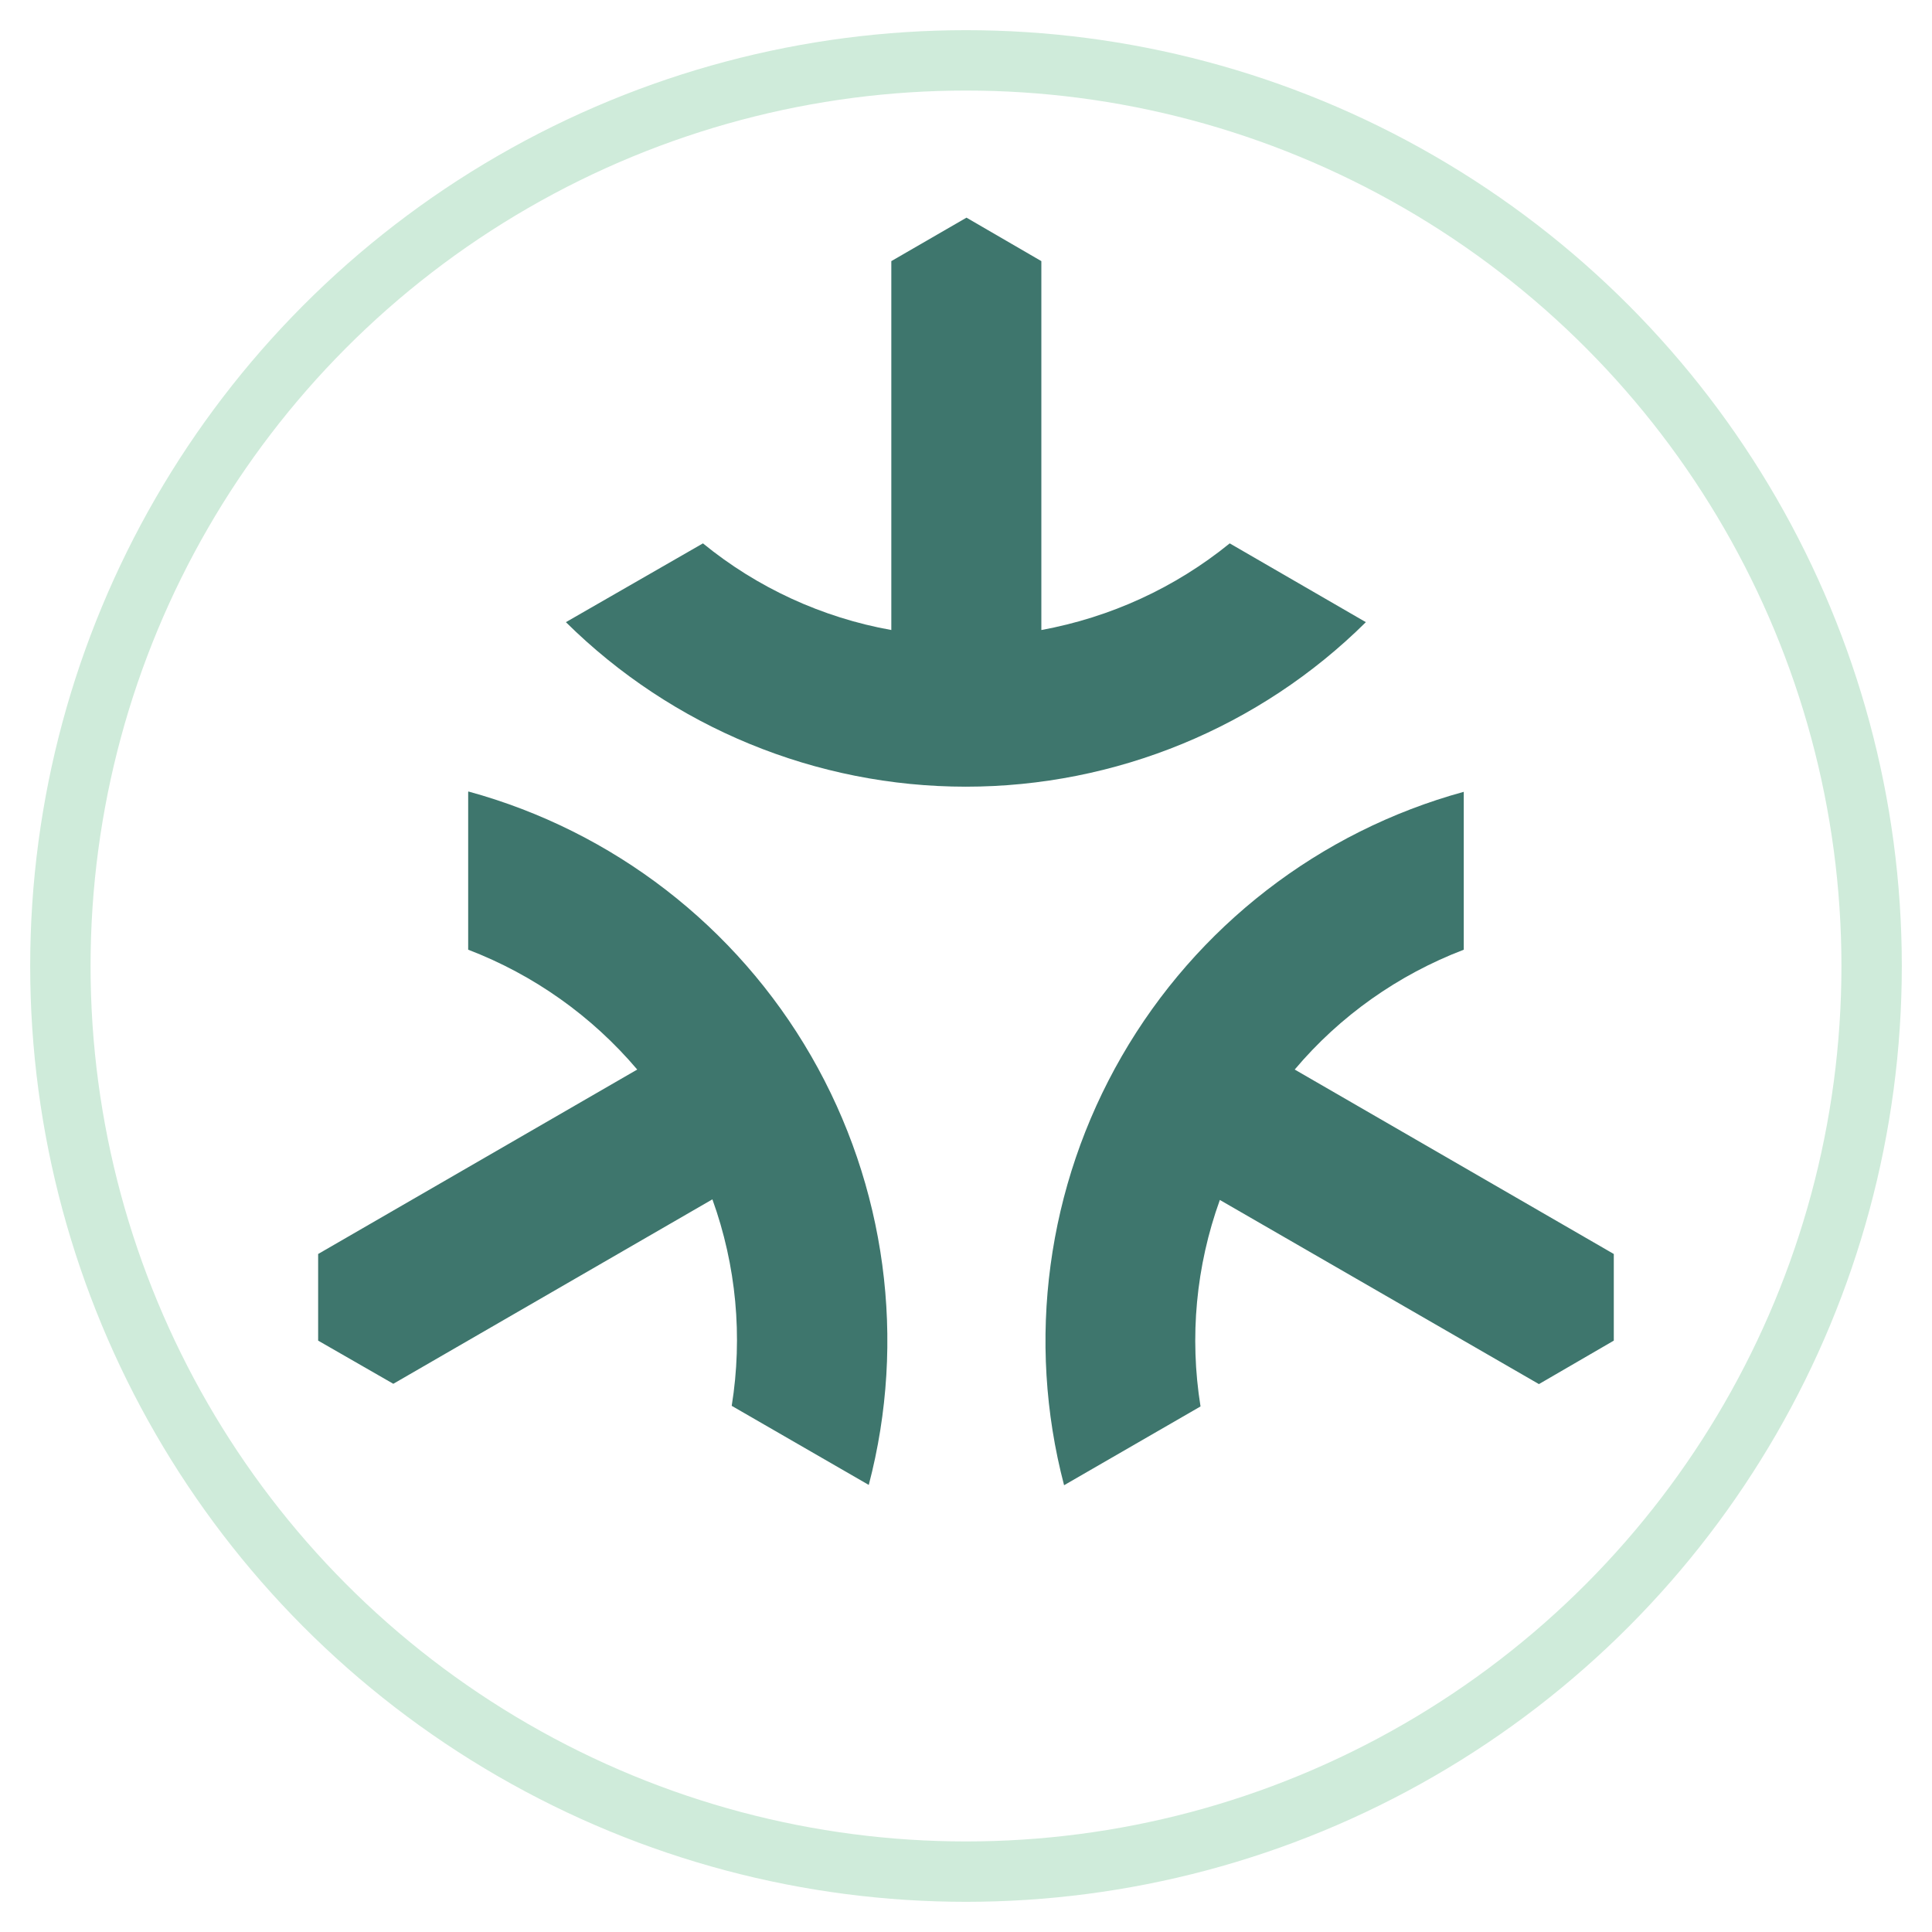 <svg width="64" height="64" viewBox="0 0 64 64" fill="none" xmlns="http://www.w3.org/2000/svg">
<path d="M2 32C2 42.715 7.715 52.615 17 57.978C26.285 63.341 37.715 63.341 47 57.978C56.285 52.615 62 42.715 62 32C62 21.285 56.285 11.385 47 6.022C37.715 0.659 26.285 0.659 17 6.022C7.715 11.385 2 21.285 2 32Z" stroke="#CFEBDA" stroke-width="2" stroke-miterlimit="10"/>
<path d="M40.736 18C38.926 19.47 36.786 20.45 34.496 20.87V8.65L32.016 7.21L29.526 8.65V20.87C27.236 20.46 25.086 19.47 23.286 18L18.746 20.61C22.276 24.1 27.036 26.06 31.996 26.06C36.956 26.06 41.726 24.1 45.246 20.61L40.736 18Z" fill="#3E766D"/>
<path d="M15.509 26.23V31.46C17.679 32.29 19.609 33.66 21.109 35.43L10.539 41.54V44.41L13.029 45.84L23.599 39.73C24.389 41.92 24.609 44.27 24.239 46.57L28.779 49.19C30.039 44.39 29.349 39.28 26.869 34.98C24.389 30.68 20.309 27.53 15.519 26.22L15.509 26.23Z" fill="#3E766D"/>
<path d="M48.489 31.46C46.319 32.29 44.389 33.65 42.889 35.43L53.459 41.54V44.41L50.979 45.85L40.409 39.75C39.619 41.94 39.399 44.29 39.769 46.59L35.249 49.2C33.989 44.4 34.679 39.29 37.159 34.99C39.639 30.69 43.709 27.54 48.489 26.23V31.46Z" fill="#3E766D"/>
</svg>
